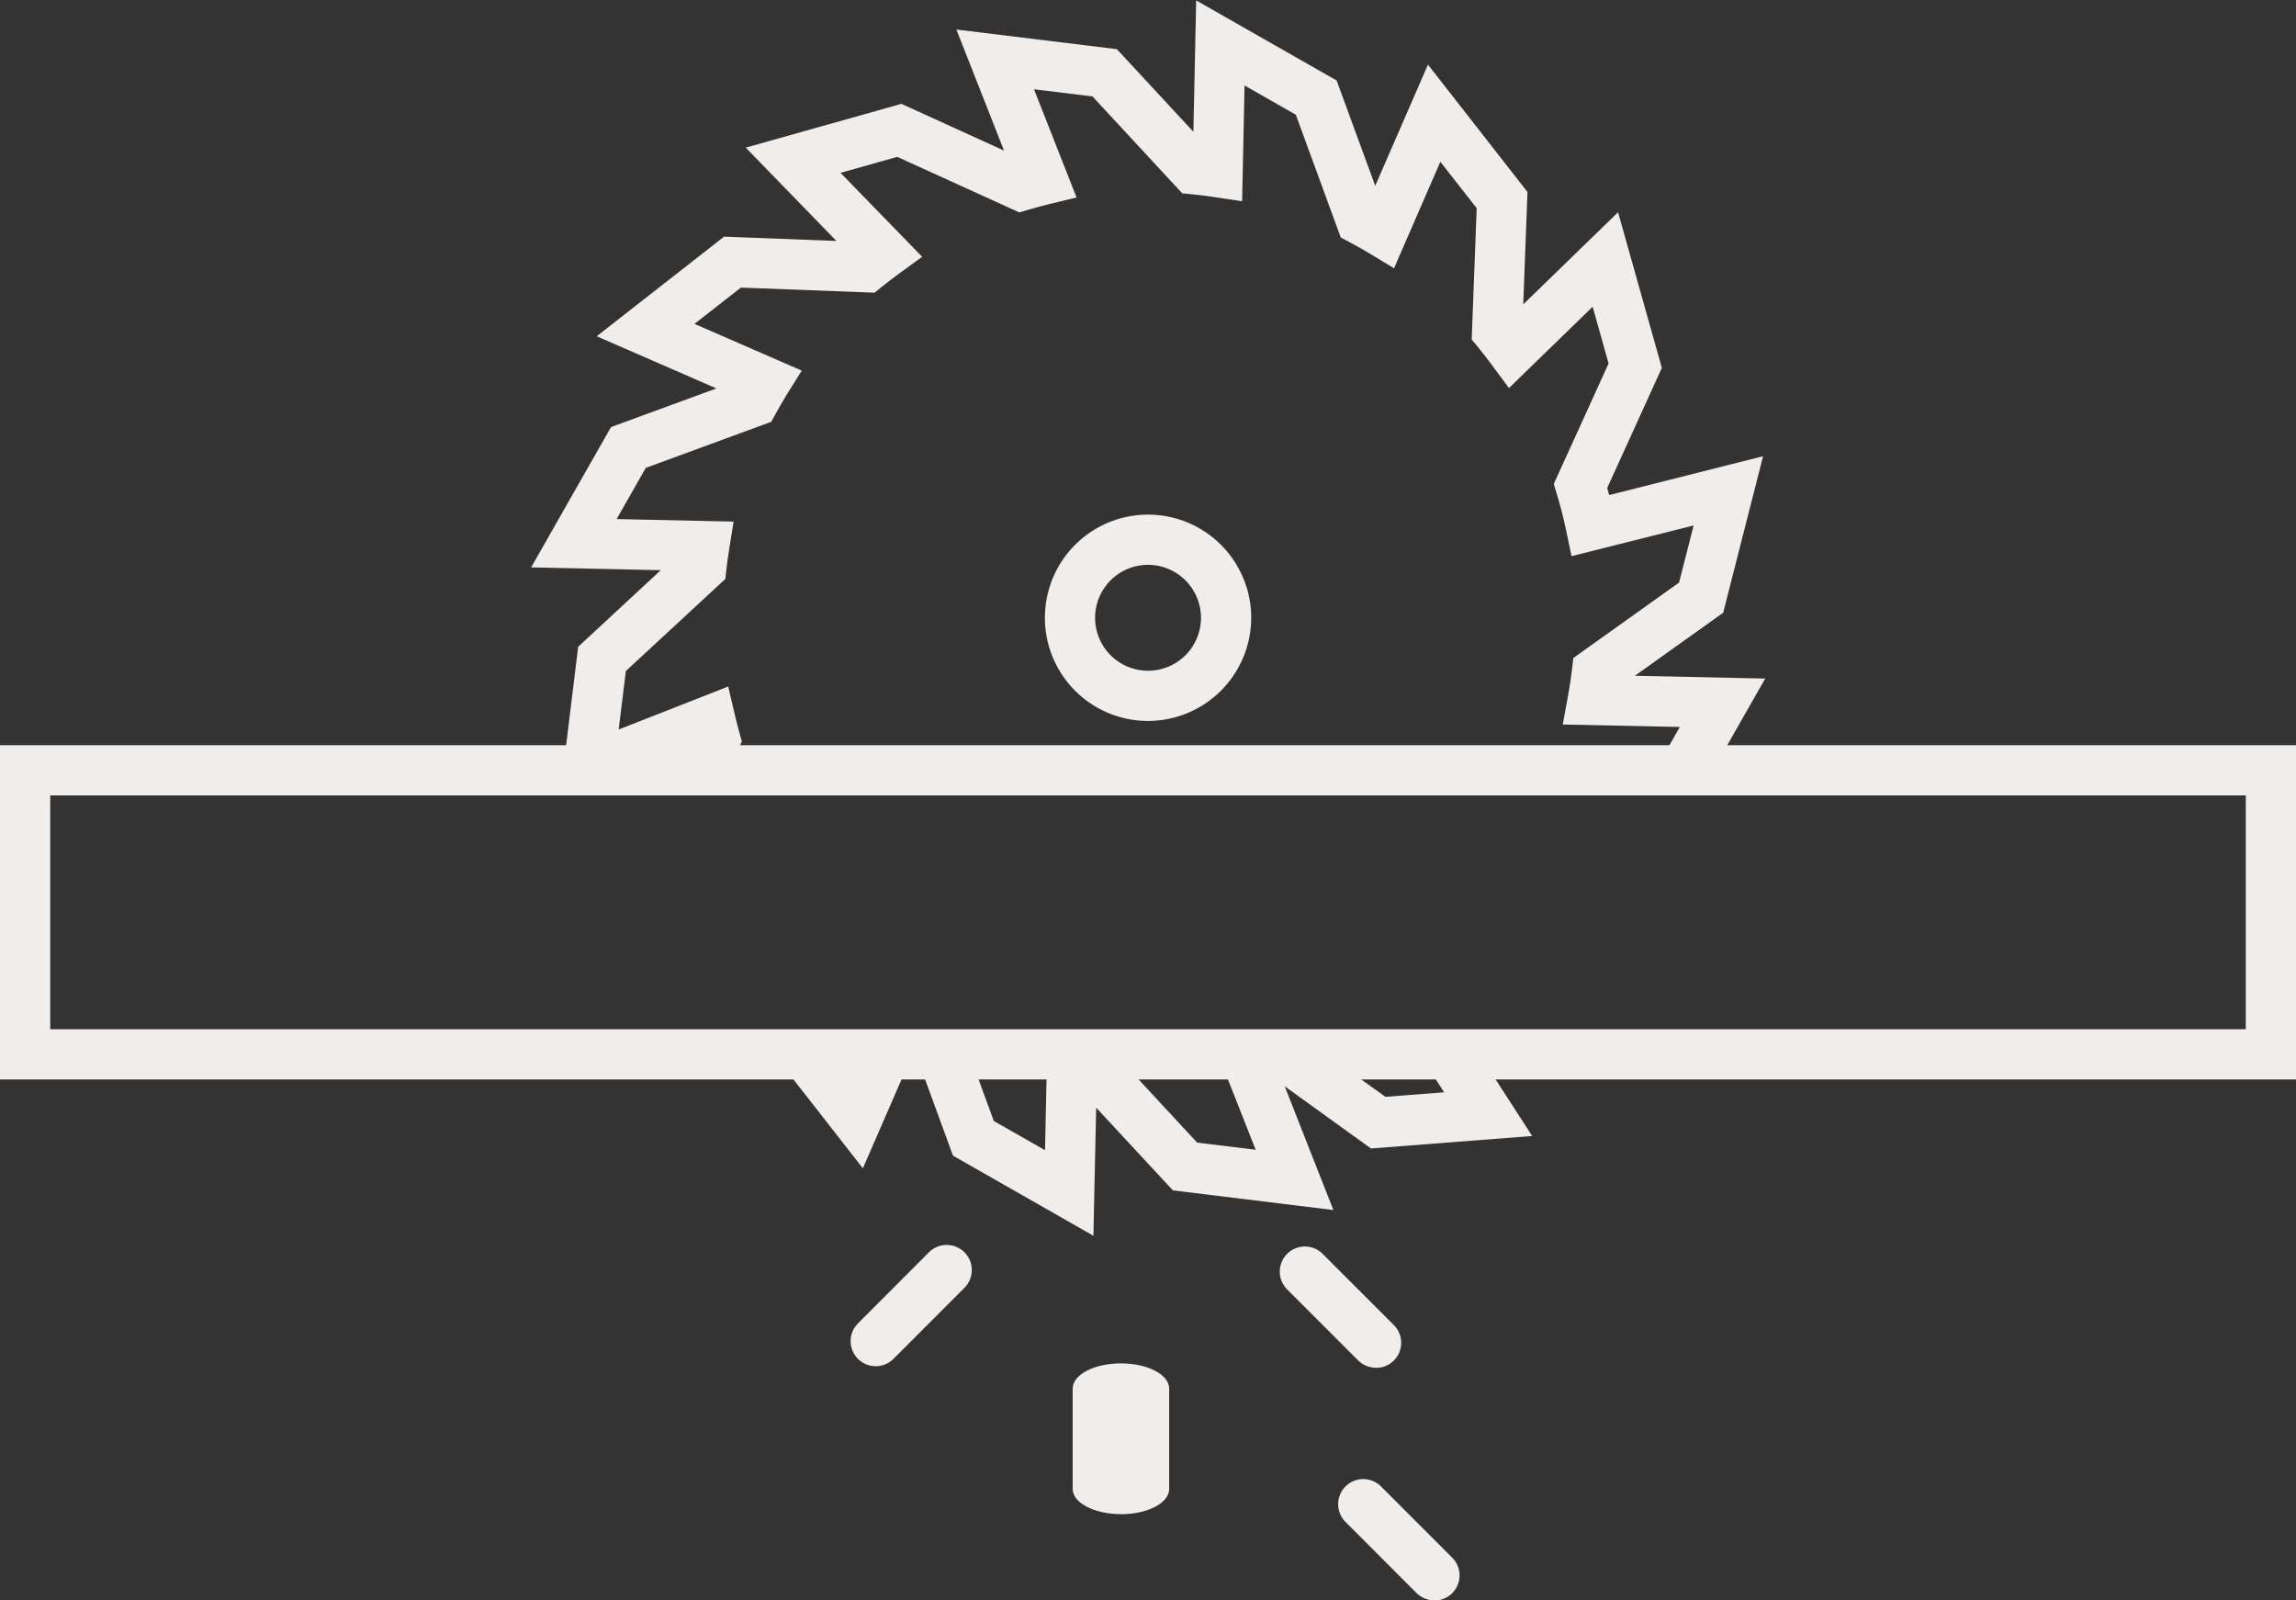 <?xml version="1.0" encoding="UTF-8"?> <svg xmlns="http://www.w3.org/2000/svg" width="74.809" height="52.139" viewBox="0 0 74.809 52.139"><rect x="0" y="0" width="74.809" height="52.139" fill="#333333" stroke="none"/><g id="Groupe_10" data-name="Groupe 10" transform="translate(-257.545 -405.35)"><path id="Tracé_1114" data-name="Tracé 1114" d="M287.2,435.133a.821.821,0,0,1-.578-.239l-2.314-2.314a.818.818,0,1,1,1.157-1.157l2.314,2.314a.817.817,0,0,1-.579,1.4" transform="translate(15.175 14.777)" fill="#f0edea"></path><path id="Tracé_1115" data-name="Tracé 1115" d="M288.412,439.954a.821.821,0,0,1-.579-.239l-2.314-2.316a.818.818,0,0,1,1.157-1.157l2.314,2.316a.817.817,0,0,1-.579,1.4" transform="translate(15.866 17.535)" fill="#f0edea"></path><path id="Tracé_1116" data-name="Tracé 1116" d="M268.553,423.836l4.224.09-2.691,2.495-.492,4.024h2.913l.835-.328-.149.328h1.8l.426-.938-.08-.288c-.053-.192-.1-.385-.149-.582l-.215-.921-3.569,1.4.234-1.905,3.242-3,.033-.3c.024-.215.053-.429.087-.641l.148-.927-3.811-.082.951-1.668,4.086-1.5.148-.269c.11-.2.228-.4.347-.6l.5-.8-3.495-1.522,1.512-1.182,4.356.165.239-.193c.179-.145.363-.285.549-.421l.762-.555-2.66-2.735,1.849-.52,3.976,1.809.294-.086c.219-.066.439-.124.66-.179l.912-.222-1.387-3.525,1.905.234,2.926,3.157.31.03c.242.024.481.053.72.09l.92.138.08-3.771,1.67.951,1.464,4,.277.148q.335.177.659.371l.8.484,1.509-3.47,1.184,1.512-.163,4.279.2.241q.236.288.457.588l.558.753,2.726-2.65.52,1.849-1.787,3.925.091.3c.123.4.228.808.313,1.217l.174.835,3.979-1-.475,1.861-3.444,2.457-.042.358c-.033.291-.077.579-.129.863l-.174.946,3.815.08-.811,1.423h1.883l1.71-3-4.248-.091,2.878-2.053,1.3-5.1-5.015,1.266-.063-.233,1.78-3.91-1.427-5.071-3.089,3,.138-3.66-3.243-4.15-1.718,3.949-1.258-3.432-4.576-2.608-.091,4.279-2.493-2.691-5.229-.64,1.552,3.944-3.344-1.523-5.071,1.427L278.5,413.2l-3.66-.14-4.15,3.245,3.9,1.7-3.433,1.258" transform="translate(6.297)" fill="#f0edea"></path><path id="Tracé_1117" data-name="Tracé 1117" d="M292.938,427.2l.8,1.236-1.913.148L289.9,427.2h-3.528l1.225,3.108-1.907-.233-2.665-2.875H280.8l-.066,3.122-1.669-.951-.794-2.171h-1.743l1.207,3.3,4.576,2.61.09-4.172,2.5,2.694,5.229.64-1.586-4.031,2.811,2.026,5.252-.407-1.717-2.655" transform="translate(10.86 12.5)" fill="#f0edea"></path><path id="Tracé_1118" data-name="Tracé 1118" d="M276.318,427.2l-.234.539-.423-.539h-2.077l2.9,3.713L278.1,427.2" transform="translate(9.175 12.5)" fill="#f0edea"></path><path id="Tracé_1119" data-name="Tracé 1119" d="M259.182,430.049h71.536v-7.62H259.182m73.173,9.256H257.545V420.793h74.809Z" transform="translate(0 8.834)" fill="#f0edea"></path><path id="Tracé_1120" data-name="Tracé 1120" d="M282.563,417.651a1.725,1.725,0,1,0,1.725,1.725,1.728,1.728,0,0,0-1.725-1.725m0,5.086a3.361,3.361,0,1,1,3.361-3.361,3.365,3.365,0,0,1-3.361,3.361" transform="translate(12.388 6.101)" fill="#f0edea"></path><path id="Tracé_1121" data-name="Tracé 1121" d="M275.993,435.1a.817.817,0,0,1-.579-1.394l2.312-2.316a.818.818,0,0,1,1.159,1.155l-2.314,2.316a.814.814,0,0,1-.578.239" transform="translate(10.085 14.76)" fill="#f0edea"></path><path id="Tracé_1122" data-name="Tracé 1122" d="M281.349,438.516c-.868,0-1.572-.368-1.572-.819v-3.271c0-.454.7-.821,1.572-.821s1.572.366,1.572.821V437.7c0,.451-.7.819-1.572.819" transform="translate(12.718 16.163)" fill="#f0edea"></path></g></svg> 
